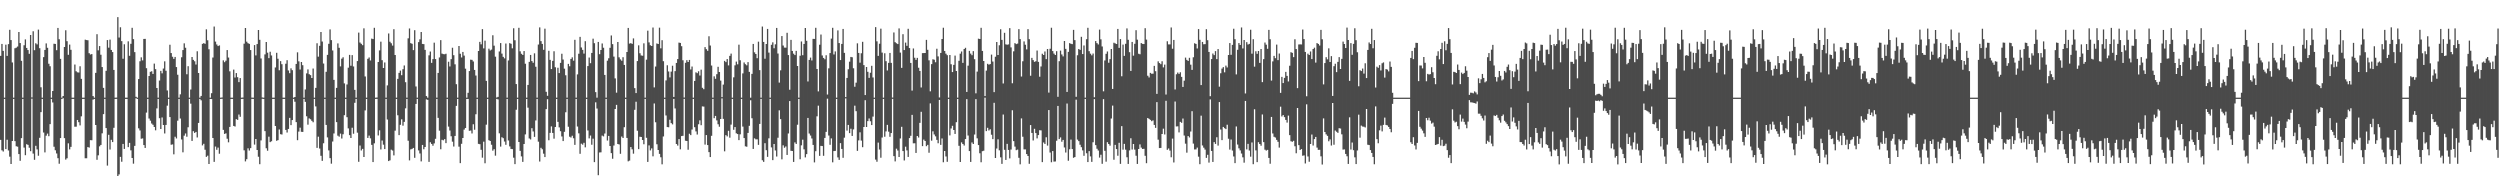 <?xml version="1.0" encoding="UTF-8"?>
<svg xmlns="http://www.w3.org/2000/svg" width="1920" height="150">
  <path d="M0 42.909h1v64.494H0zM1 33.758h1v81.695H1zM2 39.050h1v77.351H2zM3 74.997h1v1.000H3zM4 34.329h1v80.165H4zM5 42.897h1v64.401H5zM6 33.916h1v81.631H6zM7 22.863h1v97.444H7zM8 30.770h1v95.179H8zM9 47.956h1v60.320H9zM10 74.998h1v1.000H10zM11 37.059h1v71.325H11zM12 36.606h1v75.710H12zM13 35.742h1v76.914H13zM14 24.589h1v93.758H14zM15 33.078h1v90.395H15zM16 46.709h1v59.401H16zM17 74.998h1v1.000H17zM18 34.788h1v78.580H18zM19 30.249h1v88.938H19zM20 36.838h1v73.930H20zM21 38.456h1v72.807H21zM22 41.343h1v72.128H22zM23 26.889h1v89.243H23zM24 74.781h1v1.000H24zM25 24.001h1v93.946H25zM26 38.539h1v84.177H26zM27 33.215h1v78.779H27zM28 34.079h1v80.680H28zM29 22.748h1v96.834H29zM30 37.039h1v68.782H30zM31 67.006h1v19.093H31zM32 74.998h1v1.000H32zM33 43.874h1v57.888H33zM34 38.356h1v78.682H34zM35 33.322h1v70.891H35zM36 36.690h1v65.907H36zM37 48.964h1v55.661H37zM38 50.885h1v44.463H38zM39 74.998h1v1.000H39zM40 69.864h1v8.812H40zM41 33.575h1v79.129H41zM42 33.717h1v81.684H42zM43 38.578h1v79.269H43zM44 21.452h1v100.066H44zM45 30.170h1v95.576H45zM46 45.207h1v60.814H46zM47 74.998h1v1.000H47zM48 73.745h1v1.671H48zM49 36.098h1v69.966H49zM50 23.224h1v99.329H50zM51 31.626h1v89.923H51zM52 42.071h1v67.990H52zM53 34.268h1v80.493H53zM54 38.244h1v74.526H54zM55 74.998h1v1.000H55zM56 74.998h1v1.000H56zM57 49.562h1v47.744H57zM58 54.743h1v42.542H58zM59 55.531h1v36.604H59zM60 55.714h1v38.158H60zM61 50.902h1v45.414H61zM62 60.558h1v28.809H62zM63 74.998h1v1.000H63zM64 74.998h1v1.000H64zM65 30.444h1v91.095H65zM66 30.750h1v90.773H66zM67 30.944h1v82.007H67zM68 40.878h1v72.464H68zM69 41.873h1v65.738H69zM70 41.546h1v66.164H70zM71 73.774h1v2.738H71zM72 74.999h1v1.000H72zM73 55.957h1v40.030H73zM74 26.277h1v96.441H74zM75 38.646h1v80.670H75zM76 35.396h1v76.992H76zM77 42.050h1v69.253H77zM78 51.482h1v50.929H78zM79 67.496h1v20.182H79zM80 74.998h1v1.000H80zM81 54.363h1v44.012H81zM82 30.775h1v96.406H82zM83 36.634h1v66.884H83zM84 30.420h1v84.399H84zM85 38.360h1v69.030H85zM86 39.979h1v69.121H86zM87 53.694h1v44.448H87zM88 74.998h1v1.000H88zM89 74.945h1v1.000H89zM90 13.154h1v122.016H90zM91 28.828h1v105.107H91zM92 20.955h1v99.527H92zM93 31.599h1v92.598H93zM94 45.120h1v65.427H94zM95 34.020h1v80.359H95zM96 74.998h1v1.000H96zM97 74.999h1v1.000H97zM98 31.726h1v81.257H98zM99 42.875h1v66.833H99zM100 33.622h1v81.859H100zM101 21.344h1v99.991H101zM102 30.058h1v95.629H102zM103 40.055h1v71.947H103zM104 74.352h1v1.138H104zM105 74.997h1v1.000H105zM106 60.737h1v37.839H106zM107 47.073h1v53.120H107zM108 44.018h1v62.548H108zM109 46.394h1v59.920H109zM110 29.883h1v81.503H110zM111 29.855h1v83.745H111zM112 52.386h1v34.109H112zM113 74.998h1v1.000H113zM114 58.393h1v32.627H114zM115 55.134h1v37.556H115zM116 54.736h1v40.140H116zM117 56.770h1v39.088H117zM118 48.852h1v48.668H118zM119 53.092h1v46.992H119zM120 67.607h1v15.639H120zM121 74.998h1v1.000H121zM122 61.830h1v28.948H122zM123 54.404h1v44.659H123zM124 56.318h1v33.911H124zM125 52.636h1v43.387H125zM126 47.103h1v55.384H126zM127 54.340h1v41.613H127zM128 69.480h1v11.694H128zM129 74.998h1v1.000H129zM130 34.331h1v55.565H130zM131 40.766h1v70.398H131zM132 43.548h1v67.355H132zM133 45.196h1v73.335H133zM134 43.724h1v61.305H134zM135 51.519h1v54.820H135zM136 57.403h1v35.267H136zM137 74.997h1v1.000H137zM138 72.454h1v18.557H138zM139 43.992h1v63.100H139zM140 38.458h1v78.530H140zM141 33.281h1v70.888H141zM142 36.684h1v65.837H142zM143 57.051h1v47.949H143zM144 50.842h1v46.909H144zM145 74.998h1v1.000H145zM146 68.753h1v10.873H146zM147 43.781h1v64.455H147zM148 45.985h1v54.753H148zM149 47.061h1v55.018H149zM150 49.558h1v51.771H150zM151 39.381h1v66.198H151zM152 56.051h1v38.370H152zM153 74.998h1v1.000H153zM154 73.659h1v3.371H154zM155 33.678h1v77.970H155zM156 33.101h1v77.348H156zM157 33.646h1v81.346H157zM158 22.503h1v97.954H158zM159 30.912h1v88.654H159zM160 37.851h1v88.103H160zM161 74.998h1v1.000H161zM162 71.553h1v4.507H162zM163 44.211h1v61.789H163zM164 20.389h1v103.943H164zM165 31.931h1v80.609H165zM166 34.173h1v80.874H166zM167 35.364h1v77.987H167zM168 34.869h1v83.195H168zM169 74.998h1v1.000H169zM170 74.865h1v1.000H170zM171 46.336h1v53.392H171zM172 47.759h1v55.108H172zM173 46.614h1v55.778H173zM174 38.454h1v68.116H174zM175 44.205h1v65.088H175zM176 54.790h1v42.719H176zM177 74.998h1v1.000H177zM178 74.997h1v1.000H178zM179 53.443h1v43.291H179zM180 59.533h1v37.627H180zM181 56.110h1v35.450H181zM182 59.266h1v32.815H182zM183 63.089h1v24.860H183zM184 59.957h1v29.722H184zM185 74.997h1v1.000H185zM186 74.923h1v1.000H186zM187 33.512h1v81.918H187zM188 21.498h1v102.458H188zM189 32.006h1v90.257H189zM190 33.178h1v80.729H190zM191 33.667h1v81.940H191zM192 38.475h1v75.275H192zM193 74.933h1v1.000H193zM194 74.998h1v1.000H194zM195 34.601h1v76.457H195zM196 42.570h1v64.201H196zM197 33.861h1v81.333H197zM198 23.061h1v97.310H198zM199 30.568h1v95.552H199zM200 44.881h1v62.964H200zM201 74.861h1v1.000H201zM202 74.998h1v1.000H202zM203 41.760h1v58.955H203zM204 32.253h1v81.636H204zM205 40.450h1v75.304H205zM206 44.635h1v60.334H206zM207 39.710h1v69.462H207zM208 42.591h1v65.920H208zM209 74.998h1v1.000H209zM210 74.998h1v1.000H210zM211 51.807h1v44.944H211zM212 40.552h1v67.577H212zM213 45.109h1v62.490H213zM214 53.977h1v45.460H214zM215 46.946h1v56.140H215zM216 49.301h1v53.999H216zM217 74.998h1v1.000H217zM218 74.998h1v1.000H218zM219 48.964h1v50.820H219zM220 46.252h1v55.517H220zM221 54.105h1v44.908H221zM222 56.240h1v34.265H222zM223 52.480h1v43.626H223zM224 53.892h1v38.307H224zM225 74.998h1v1.000H225zM226 74.497h1v3.645H226zM227 49.114h1v44.670H227zM228 40.187h1v67.497H228zM229 47.092h1v53.979H229zM230 53.409h1v44.650H230zM231 47.600h1v53.608H231zM232 50.076h1v51.254H232zM233 74.997h1v1.000H233zM234 68.695h1v9.523H234zM235 56.393h1v32.902H235zM236 53.275h1v42.446H236zM237 56.964h1v33.977H237zM238 57.693h1v33.927H238zM239 59.892h1v32.888H239zM240 52.634h1v41.245H240zM241 74.998h1v1.000H241zM242 67.495h1v14.237H242zM243 33.203h1v80.347H243zM244 43.503h1v61.440H244zM245 35.176h1v78.873H245zM246 24.566h1v95.079H246zM247 31.908h1v91.655H247zM248 48.778h1v61.234H248zM249 74.997h1v1.000H249zM250 55.151h1v40.800H250zM251 42.128h1v63.406H251zM252 33.616h1v81.914H252zM253 22.565h1v98.873H253zM254 30.804h1v94.872H254zM255 38.758h1v69.941H255zM256 61.317h1v41.173H256zM257 74.997h1v1.000H257zM258 67.457h1v26.339H258zM259 33.325h1v70.880H259zM260 36.721h1v68.263H260zM261 51.007h1v51.594H261zM262 45.074h1v61.306H262zM263 43.966h1v59.169H263zM264 64.027h1v24.430H264zM265 74.998h1v1.000H265zM266 64.881h1v25.123H266zM267 51.964h1v46.663H267zM268 42.140h1v61.650H268zM269 50.470h1v55.512H269zM270 42.323h1v55.795H270zM271 51.021h1v51.669H271zM272 69.007h1v9.960H272zM273 74.998h1v1.000H273zM274 46.904h1v54.989H274zM275 25.050h1v99.222H275zM276 32.672h1v79.073H276zM277 33.614h1v81.954H277zM278 34.698h1v79.657H278zM279 21.739h1v98.853H279zM280 58.743h1v26.059H280zM281 74.998h1v1.000H281zM282 45.157h1v60.799H282zM283 44.130h1v60.034H283zM284 46.421h1v59.842H284zM285 29.628h1v81.636H285zM286 29.989h1v94.486H286zM287 21.339h1v88.722H287zM288 74.997h1v1.000H288zM289 74.931h1v1.000H289zM290 47.610h1v56.416H290zM291 38.685h1v61.386H291zM292 32.014h1v82.795H292zM293 46.244h1v61.659H293zM294 52.238h1v58.852H294zM295 47.958h1v66.525H295zM296 74.998h1v1.000H296zM297 65.575h1v26.219H297zM298 25.717h1v97.976H298zM299 32.067h1v91.044H299zM300 33.242h1v81.709H300zM301 35.001h1v80.609H301zM302 22.422h1v96.929H302zM303 42.224h1v58.105H303zM304 74.998h1v1.000H304zM305 60.573h1v27.957H305zM306 55.947h1v47.851H306zM307 54.221h1v41.611H307zM308 57.735h1v33.889H308zM309 53.170h1v43.358H309zM310 50.277h1v43.312H310zM311 63.108h1v20.108H311zM312 74.998h1v1.000H312zM313 29.462h1v78.597H313zM314 21.865h1v101.320H314zM315 33.122h1v81.610H315zM316 33.649h1v80.703H316zM317 38.501h1v75.118H317zM318 23.179h1v98.020H318zM319 66.392h1v13.422H319zM320 74.999h1v1.000H320zM321 32.345h1v83.175H321zM322 30.205h1v87.646H322zM323 24.553h1v99.426H323zM324 33.759h1v77.575H324zM325 33.901h1v80.731H325zM326 38.296h1v74.593H326zM327 73.780h1v2.568H327zM328 74.998h1v1.704H328zM329 42.475h1v81.829H329zM330 39.578h1v69.685H330zM331 48.261h1v62.264H331zM332 45.429h1v66.500H332zM333 32.793h1v77.346H333zM334 45.341h1v61.252H334zM335 74.998h1v1.000H335zM336 56.011h1v34.533H336zM337 44.130h1v56.236H337zM338 30.845h1v83.772H338zM339 41.176h1v66.211H339zM340 41.560h1v66.208H340zM341 41.673h1v65.185H341zM342 41.274h1v68.676H342zM343 74.998h1v1.000H343zM344 47.432h1v49.821H344zM345 51.031h1v49.236H345zM346 45.393h1v59.237H346zM347 36.667h1v72.111H347zM348 42.406h1v70.130H348zM349 49.401h1v54.996H349zM350 64.654h1v16.672H350zM351 74.997h1v1.000H351zM352 35.323h1v77.299H352zM353 41.272h1v83.998H353zM354 44.110h1v66.338H354zM355 39.868h1v66.095H355zM356 42.706h1v56.831H356zM357 52.724h1v45.594H357zM358 74.997h1v1.000H358zM359 71.251h1v4.751H359zM360 54.565h1v45.900H360zM361 45.831h1v54.417H361zM362 46.000h1v56.507H362zM363 47.195h1v48.249H363zM364 53.724h1v45.896H364zM365 58.008h1v29.755H365zM366 74.998h1v1.000H366zM367 39.178h1v71.322H367zM368 32.134h1v78.625H368zM369 34.071h1v80.968H369zM370 22.395h1v98.675H370zM371 37.175h1v71.623H371zM372 31.237h1v94.170H372zM373 62.086h1v33.666H373zM374 74.999h1v1.000H374zM375 37.362h1v70.334H375zM376 38.734h1v69.543H376zM377 38.077h1v73.059H377zM378 27.063h1v88.656H378zM379 35.090h1v79.488H379zM380 43.501h1v76.035H380zM381 74.927h1v1.000H381zM382 74.414h1v1.949H382zM383 39.548h1v62.827H383zM384 33.072h1v79.522H384zM385 41.175h1v64.252H385zM386 43.665h1v62.479H386zM387 44.873h1v63.820H387zM388 33.409h1v77.805H388zM389 74.998h1v1.000H389zM390 46.447h1v61.442H390zM391 33.127h1v79.288H391zM392 33.620h1v80.764H392zM393 37.105h1v77.439H393zM394 21.708h1v99.385H394zM395 30.913h1v95.142H395zM396 64.569h1v19.706H396zM397 74.998h1v1.000H397zM398 21.372h1v87.679H398zM399 39.424h1v76.463H399zM400 41.299h1v78.799H400zM401 42.178h1v82.127H401zM402 39.207h1v71.398H402zM403 48.972h1v54.245H403zM404 74.998h1v1.000H404zM405 65.230h1v17.454H405zM406 47.509h1v58.841H406zM407 42.209h1v64.897H407zM408 46.910h1v51.562H408zM409 48.189h1v52.753H409zM410 40.947h1v64.147H410zM411 51.231h1v41.302H411zM412 74.998h1v1.000H412zM413 34.228h1v74.570H413zM414 21.062h1v102.992H414zM415 31.589h1v81.938H415zM416 33.760h1v80.858H416zM417 38.229h1v79.782H417zM418 22.009h1v98.604H418zM419 70.517h1v13.289H419zM420 73.567h1v2.642H420zM421 39.010h1v68.695H421zM422 45.953h1v56.102H422zM423 53.050h1v44.035H423zM424 46.757h1v55.318H424zM425 39.366h1v67.123H425zM426 51.685h1v45.876H426zM427 74.998h1v1.000H427zM428 52.018h1v41.584H428zM429 56.101h1v41.758H429zM430 48.260h1v52.523H430zM431 41.262h1v63.561H431zM432 45.728h1v62.634H432zM433 52.713h1v48.520H433zM434 57.808h1v28.433H434zM435 74.998h1v1.000H435zM436 49.065h1v48.249H436zM437 50.882h1v54.104H437zM438 45.236h1v60.367H438zM439 44.044h1v60.175H439zM440 46.575h1v59.627H440zM441 30.584h1v80.659H441zM442 74.998h1v1.000H442zM443 57.134h1v40.044H443zM444 41.292h1v61.121H444zM445 28.307h1v89.787H445zM446 36.450h1v73.908H446zM447 38.303h1v72.806H447zM448 41.177h1v68.487H448zM449 31.621h1v81.508H449zM450 74.998h1v1.000H450zM451 50.722h1v49.463H451zM452 44.195h1v62.073H452zM453 48.543h1v55.532H453zM454 40.667h1v70.513H454zM455 29.704h1v76.776H455zM456 33.192h1v91.319H456zM457 70.738h1v7.847H457zM458 74.998h1v8.364H458zM459 32.201h1v102.371H459zM460 41.613h1v75.491H460zM461 38.415h1v78.591H461zM462 33.381h1v70.775H462zM463 36.656h1v68.086H463zM464 57.563h1v45.001H464zM465 74.998h1v1.000H465zM466 46.591h1v61.363H466zM467 44.745h1v59.641H467zM468 36.703h1v75.442H468zM469 27.217h1v90.379H469zM470 33.906h1v88.016H470zM471 43.481h1v68.311H471zM472 60.212h1v23.504H472zM473 71.180h1v9.334H473zM474 32.269h1v78.348H474zM475 44.039h1v66.917H475zM476 45.622h1v72.517H476zM477 46.650h1v58.212H477zM478 43.938h1v62.060H478zM479 49.863h1v47.849H479zM480 74.998h1v1.000H480zM481 39.956h1v65.954H481zM482 21.459h1v102.420H482zM483 33.475h1v89.864H483zM484 33.129h1v79.830H484zM485 33.671h1v80.993H485zM486 29.502h1v88.516H486zM487 67.702h1v16.636H487zM488 71.474h1v6.645H488zM489 46.924h1v53.486H489zM490 34.819h1v79.691H490zM491 40.888h1v64.110H491zM492 42.618h1v62.580H492zM493 42.828h1v64.679H493zM494 33.264h1v77.531H494zM495 74.998h1v1.000H495zM496 45.807h1v60.040H496zM497 23.542h1v100.798H497zM498 32.545h1v79.142H498zM499 34.784h1v80.747H499zM500 35.339h1v78.606H500zM501 21.127h1v98.952H501zM502 67.112h1v12.364H502zM503 51.119h1v42.792H503zM504 33.383h1v77.393H504zM505 33.794h1v81.397H505zM506 21.227h1v96.966H506zM507 37.126h1v83.673H507zM508 30.866h1v95.351H508zM509 47.007h1v57.803H509zM510 74.998h1v1.000H510zM511 61.766h1v26.931H511zM512 50.139h1v47.471H512zM513 54.887h1v42.857H513zM514 59.452h1v32.482H514zM515 55.001h1v39.583H515zM516 50.492h1v45.058H516zM517 74.440h1v1.532H517zM518 54.639h1v28.639H518zM519 48.309h1v62.279H519zM520 45.366h1v66.450H520zM521 32.717h1v74.072H521zM522 32.949h1v81.750H522zM523 35.470h1v69.032H523zM524 46.278h1v58.024H524zM525 74.924h1v1.000H525zM526 48.219h1v59.887H526zM527 46.215h1v62.085H527zM528 47.637h1v67.336H528zM529 46.004h1v56.684H529zM530 53.365h1v50.393H530zM531 51.089h1v48.416H531zM532 74.998h1v1.000H532zM533 62.165h1v35.532H533zM534 55.565h1v45.362H534zM535 56.235h1v47.070H535zM536 54.749h1v40.696H536zM537 58.015h1v34.376H537zM538 53.512h1v42.653H538zM539 67.413h1v14.326H539zM540 68.491h1v13.358H540zM541 36.204h1v74.846H541zM542 37.798h1v65.918H542zM543 38.996h1v72.406H543zM544 27.858h1v88.980H544zM545 34.988h1v85.650H545zM546 50.331h1v53.977H546zM547 74.998h1v1.000H547zM548 58.603h1v32.169H548zM549 60.538h1v28.502H549zM550 56.967h1v35.475H550zM551 51.321h1v44.115H551zM552 55.314h1v42.040H552zM553 61.899h1v29.489H553zM554 74.583h1v1.000H554zM555 64.991h1v26.322H555zM556 46.742h1v69.460H556zM557 47.722h1v56.050H557zM558 45.377h1v59.395H558zM559 50.211h1v50.220H559zM560 42.884h1v62.853H560zM561 41.142h1v54.550H561zM562 74.994h1v1.000H562zM563 59.396h1v40.286H563zM564 50.182h1v47.384H564zM565 47.325h1v55.055H565zM566 49.392h1v53.585H566zM567 34.292h1v73.307H567zM568 46.300h1v56.870H568zM569 74.998h1v1.000H569zM570 56.370h1v40.858H570zM571 47.987h1v58.056H571zM572 49.291h1v63.069H572zM573 50.194h1v62.518H573zM574 47.706h1v54.391H574zM575 55.169h1v41.439H575zM576 74.995h1v1.998H576zM577 56.726h1v34.115H577zM578 33.726h1v80.674H578zM579 40.168h1v66.079H579zM580 41.496h1v65.527H580zM581 44.682h1v62.343H581zM582 31.997h1v79.272H582zM583 53.872h1v41.313H583zM584 74.998h1v1.000H584zM585 20.387h1v102.681H585zM586 32.223h1v92.073H586zM587 45.100h1v64.863H587zM588 33.776h1v81.577H588zM589 22.207h1v98.264H589zM590 40.390h1v65.851H590zM591 74.997h1v1.000H591zM592 34.404h1v78.804H592zM593 32.533h1v90.471H593zM594 37.072h1v73.504H594zM595 34.042h1v81.540H595zM596 21.431h1v98.776H596zM597 41.125h1v64.649H597zM598 63.413h1v21.347H598zM599 54.026h1v37.458H599zM600 27.684h1v94.670H600zM601 34.943h1v76.680H601zM602 36.537h1v76.944H602zM603 36.586h1v75.925H603zM604 25.197h1v93.778H604zM605 42.294h1v60.212H605zM606 68.923h1v8.680H606zM607 30.628h1v85.212H607zM608 39.107h1v76.847H608zM609 41.207h1v83.147H609zM610 42.279h1v67.090H610zM611 39.071h1v71.482H611zM612 50.681h1v45.092H612zM613 74.998h1v1.000H613zM614 42.796h1v79.510H614zM615 31.822h1v79.776H615zM616 42.415h1v64.867H616zM617 33.738h1v80.947H617zM618 21.502h1v99.393H618zM619 31.324h1v87.027H619zM620 62.585h1v27.969H620zM621 46.021h1v56.559H621zM622 44.225h1v59.868H622zM623 46.432h1v59.910H623zM624 29.875h1v81.437H624zM625 29.887h1v94.821H625zM626 21.353h1v94.746H626zM627 52.986h1v36.380H627zM628 70.183h1v10.964H628zM629 34.358h1v85.349H629zM630 26.502h1v85.523H630zM631 42.616h1v69.569H631zM632 44.487h1v75.161H632zM633 45.536h1v60.390H633zM634 42.459h1v58.809H634zM635 72.599h1v3.167H635zM636 52.454h1v51.658H636zM637 40.763h1v70.440H637zM638 29.666h1v76.608H638zM639 21.370h1v103.326H639zM640 41.852h1v74.162H640zM641 39.481h1v76.370H641zM642 74.999h1v1.000H642zM643 23.358h1v97.535H643zM644 33.089h1v89.703H644zM645 46.106h1v63.831H645zM646 33.760h1v80.612H646zM647 22.233h1v98.941H647zM648 40.587h1v65.149H648zM649 74.584h1v1.000H649zM650 59.872h1v40.415H650zM651 53.213h1v42.741H651zM652 47.337h1v54.911H652zM653 43.722h1v55.141H653zM654 43.958h1v60.430H654zM655 52.450h1v46.931H655zM656 66.601h1v14.558H656zM657 63.497h1v21.908H657zM658 33.282h1v82.578H658zM659 40.664h1v67.176H659zM660 48.129h1v53.524H660zM661 40.888h1v67.077H661zM662 32.110h1v80.934H662zM663 50.003h1v47.550H663zM664 73.021h1v3.945H664zM665 51.453h1v46.101H665zM666 55.118h1v37.923H666zM667 59.813h1v31.173H667zM668 55.853h1v37.267H668zM669 50.545h1v45.496H669zM670 59.486h1v30.038H670zM671 74.999h1v1.000H671zM672 20.813h1v101.744H672zM673 31.762h1v92.445H673zM674 42.886h1v66.646H674zM675 33.590h1v81.244H675zM676 22.025h1v99.116H676zM677 40.399h1v65.245H677zM678 74.998h1v1.000H678zM679 40.914h1v64.085H679zM680 46.979h1v53.955H680zM681 54.101h1v41.792H681zM682 48.294h1v52.835H682zM683 40.674h1v64.389H683zM684 48.271h1v53.925H684zM685 74.929h1v1.000H685zM686 24.915h1v94.998H686zM687 32.434h1v91.497H687zM688 33.239h1v80.953H688zM689 33.852h1v81.752H689zM690 21.805h1v98.796H690zM691 40.411h1v65.951H691zM692 52.121h1v45.261H692zM693 26.271h1v89.729H693zM694 38.430h1v84.816H694zM695 32.742h1v79.899H695zM696 35.155h1v80.373H696zM697 22.096h1v98.443H697zM698 36.898h1v69.141H698zM699 48.321h1v55.954H699zM700 69.607h1v18.588H700zM701 37.227h1v72.871H701zM702 44.343h1v65.696H702zM703 45.999h1v71.444H703zM704 44.429h1v60.005H704zM705 52.032h1v53.617H705zM706 54.483h1v39.900H706zM707 67.167h1v18.671H707zM708 40.794h1v71.443H708zM709 40.772h1v66.447H709zM710 40.712h1v67.564H710zM711 30.610h1v81.676H711zM712 38.247h1v73.011H712zM713 46.331h1v70.973H713zM714 70.141h1v9.293H714zM715 49.242h1v58.777H715zM716 45.514h1v55.342H716zM717 45.863h1v57.411H717zM718 47.798h1v56.920H718zM719 37.420h1v69.993H719zM720 43.294h1v66.720H720zM721 74.862h1v1.903H721zM722 40.667h1v70.587H722zM723 29.929h1v76.428H723zM724 21.294h1v103.342H724zM725 39.094h1v76.887H725zM726 41.232h1v78.948H726zM727 42.387h1v81.892H727zM728 74.998h1v1.000H728zM729 42.249h1v61.729H729zM730 49.380h1v49.259H730zM731 55.331h1v41.296H731zM732 49.799h1v50.028H732zM733 42.677h1v60.207H733zM734 54.542h1v39.327H734zM735 74.998h1v1.000H735zM736 46.706h1v65.252H736zM737 41.196h1v83.211H737zM738 39.549h1v69.805H738zM739 48.264h1v62.346H739zM740 37.623h1v74.154H740zM741 36.698h1v70.095H741zM742 70.598h1v5.535H742zM743 50.424h1v53.681H743zM744 39.087h1v76.945H744zM745 41.184h1v83.191H745zM746 42.384h1v67.035H746zM747 39.272h1v71.319H747zM748 45.445h1v57.866H748zM749 71.673h1v4.460H749zM750 55.012h1v51.220H750zM751 29.674h1v81.733H751zM752 29.960h1v87.765H752zM753 21.369h1v103.247H753zM754 39.103h1v77.014H754zM755 46.866h1v68.873H755zM756 73.794h1v1.213H756zM757 54.218h1v46.498H757zM758 49.003h1v49.172H758zM759 49.685h1v50.489H759zM760 49.185h1v50.087H760zM761 41.925h1v61.561H761zM762 47.238h1v59.609H762zM763 70.747h1v8.193H763zM764 43.548h1v77.821H764zM765 32.248h1v81.804H765zM766 42.253h1v64.738H766zM767 34.770h1v80.702H767zM768 22.491h1v98.340H768zM769 30.615h1v95.215H769zM770 64.124h1v23.831H770zM771 25.169h1v89.877H771zM772 34.063h1v88.765H772zM773 34.359h1v76.109H773zM774 34.095h1v81.078H774zM775 21.595h1v100.058H775zM776 36.387h1v78.466H776zM777 63.966h1v20.723H777zM778 39.416h1v68.969H778zM779 33.116h1v79.466H779zM780 33.911h1v81.426H780zM781 33.486h1v81.393H781zM782 22.375h1v98.820H782zM783 30.034h1v96.188H783zM784 58.755h1v32.176H784zM785 47.047h1v57.957H785zM786 31.793h1v82.928H786zM787 34.369h1v80.364H787zM788 37.932h1v80.369H788zM789 22.357h1v97.460H789zM790 30.091h1v95.712H790zM791 58.168h1v37.904H791zM792 44.420h1v57.665H792zM793 46.189h1v61.702H793zM794 47.494h1v51.439H794zM795 47.061h1v55.121H795zM796 38.807h1v67.464H796zM797 47.515h1v56.192H797zM798 58.922h1v41.048H798zM799 51.068h1v49.082H799zM800 41.263h1v83.267H800zM801 42.254h1v67.175H801zM802 39.507h1v71.035H802zM803 45.413h1v60.001H803zM804 37.628h1v74.190H804zM805 71.119h1v13.419H805zM806 37.428h1v79.691H806zM807 21.309h1v103.326H807zM808 39.229h1v76.800H808zM809 41.161h1v82.962H809zM810 42.236h1v81.783H810zM811 39.338h1v68.763H811zM812 74.367h1v7.008H812zM813 46.986h1v59.833H813zM814 38.867h1v66.646H814zM815 41.829h1v67.019H815zM816 43.295h1v64.158H816zM817 31.501h1v81.733H817zM818 37.505h1v79.618H818zM819 70.595h1v8.899H819zM820 39.843h1v83.616H820zM821 33.114h1v81.511H821zM822 33.651h1v73.569H822zM823 33.879h1v80.600H823zM824 22.935h1v98.247H824zM825 30.819h1v89.825H825zM826 74.367h1v2.184H826zM827 42.462h1v64.757H827zM828 37.607h1v70.798H828zM829 38.315h1v72.839H829zM830 28.242h1v84.823H830zM831 41.511h1v73.988H831zM832 34.894h1v84.786H832zM833 74.998h1v1.000H833zM834 30.102h1v87.597H834zM835 21.373h1v103.107H835zM836 39.339h1v76.753H836zM837 41.242h1v78.881H837zM838 42.471h1v81.844H838zM839 41.138h1v68.120H839zM840 74.719h1v1.419H840zM841 31.524h1v79.916H841zM842 33.142h1v81.095H842zM843 34.134h1v81.470H843zM844 22.716h1v98.340H844zM845 30.207h1v88.607H845zM846 35.683h1v90.122H846zM847 70.126h1v6.011H847zM848 46.419h1v69.371H848zM849 41.297h1v82.864H849zM850 39.532h1v69.655H850zM851 48.204h1v62.392H851zM852 45.417h1v66.456H852zM853 37.636h1v53.391H853zM854 68.315h1v12.798H854zM855 32.836h1v89.864H855zM856 33.329h1v77.952H856zM857 33.817h1v80.686H857zM858 22.222h1v97.385H858zM859 36.777h1v72.888H859zM860 29.996h1v95.869H860zM861 58.575h1v38.313H861zM862 34.249h1v80.721H862zM863 42.885h1v67.629H863zM864 33.655h1v81.266H864zM865 21.825h1v98.932H865zM866 30.551h1v95.336H866zM867 40.111h1v75.405H867zM868 54.476h1v51.719H868zM869 32.199h1v82.637H869zM870 42.734h1v67.862H870zM871 33.644h1v81.244H871zM872 23.218h1v96.389H872zM873 30.459h1v95.426H873zM874 41.250h1v73.158H874zM875 41.674h1v69.212H875zM876 33.087h1v80.274H876zM877 33.669h1v80.745H877zM878 33.845h1v80.445H878zM879 21.636h1v97.999H879zM880 30.423h1v94.893H880zM881 58.156h1v32.456H881zM882 59.471h1v31.827H882zM883 55.983h1v36.062H883zM884 56.636h1v36.446H884zM885 56.577h1v35.891H885zM886 50.579h1v45.345H886zM887 54.702h1v43.502H887zM888 72.094h1v6.355H888zM889 47.084h1v60.200H889zM890 48.442h1v65.254H890zM891 49.305h1v64.325H891zM892 47.077h1v55.847H892zM893 51.778h1v47.047H893zM894 49.632h1v53.630H894zM895 72.611h1v4.826H895zM896 31.705h1v83.342H896zM897 34.078h1v79.957H897zM898 34.111h1v81.562H898zM899 21.114h1v99.660H899zM900 37.432h1v69.010H900zM901 30.690h1v94.067H901zM902 68.719h1v9.248H902zM903 57.023h1v40.097H903zM904 55.719h1v41.301H904zM905 56.725h1v44.955H905zM906 55.484h1v38.102H906zM907 59.022h1v35.280H907zM908 66.755h1v24.277H908zM909 61.930h1v42.167H909zM910 44.256h1v66.090H910zM911 45.955h1v71.277H911zM912 46.799h1v57.696H912zM913 44.369h1v61.197H913zM914 49.674h1v51.366H914zM915 53.635h1v31.755H915zM916 43.975h1v66.309H916zM917 33.234h1v81.552H917zM918 33.723h1v81.031H918zM919 37.213h1v76.121H919zM920 22.312h1v98.003H920zM921 30.559h1v95.529H921zM922 65.333h1v23.483H922zM923 32.183h1v79.554H923zM924 34.008h1v79.411H924zM925 33.877h1v81.024H925zM926 22.412h1v98.827H926zM927 30.855h1v88.007H927zM928 39.893h1v84.966H928zM929 73.867h1v2.455H929zM930 45.386h1v70.517H930zM931 41.112h1v83.263H931zM932 42.318h1v66.834H932zM933 39.267h1v71.299H933zM934 45.413h1v59.985H934zM935 37.660h1v74.187H935zM936 66.536h1v11.863H936zM937 56.287h1v43.170H937zM938 52.676h1v54.934H938zM939 51.573h1v45.922H939zM940 55.540h1v42.927H940zM941 50.401h1v48.790H941zM942 51.827h1v43.962H942zM943 42.231h1v64.334H943zM944 33.069h1v81.825H944zM945 42.087h1v65.099H945zM946 34.455h1v81.158H946zM947 22.064h1v98.121H947zM948 30.122h1v95.168H948zM949 57.132h1v39.983H949zM950 38.227h1v72.770H950zM951 33.053h1v80.883H951zM952 34.515h1v80.981H952zM953 21.093h1v96.821H953zM954 37.241h1v83.603H954zM955 30.705h1v94.227H955zM956 71.805h1v5.702H956zM957 32.372h1v82.348H957zM958 34.188h1v76.324H958zM959 33.708h1v81.914H959zM960 22.817h1v97.490H960zM961 41.232h1v68.161H961zM962 30.107h1v95.982H962zM963 51.179h1v32.762H963zM964 39.352h1v76.179H964zM965 41.334h1v83.183H965zM966 39.144h1v70.047H966zM967 48.300h1v62.304H967zM968 37.618h1v74.309H968zM969 63.088h1v24.822H969zM970 45.394h1v63.758H970zM971 32.682h1v82.241H971zM972 34.314h1v81.366H972zM973 37.500h1v77.589H973zM974 22.952h1v98.335H974zM975 30.148h1v95.607H975zM976 61.906h1v27.916H976zM977 47.165h1v55.353H977zM978 42.915h1v62.169H978zM979 44.697h1v60.950H979zM980 34.270h1v73.169H980zM981 46.168h1v62.712H981zM982 41.104h1v72.259H982zM983 71.318h1v10.580H983zM984 59.010h1v30.415H984zM985 63.805h1v24.542H985zM986 59.818h1v30.157H986zM987 55.192h1v36.932H987zM988 58.263h1v35.895H988zM989 62.577h1v26.212H989zM990 50.474h1v53.323H990zM991 40.086h1v68.392H991zM992 40.579h1v68.314H992zM993 43.875h1v64.245H993zM994 30.181h1v82.136H994zM995 37.682h1v80.005H995zM996 67.698h1v15.223H996zM997 34.171h1v77.299H997zM998 34.070h1v81.119H998zM999 34.127h1v80.356H999zM1000 22.673h1v96.955H1000zM1001 30.012h1v89.337H1001zM1002 39.880h1v85.686H1002zM1003 73.942h1v6.168H1003zM1004 41.234h1v78.917H1004zM1005 42.229h1v81.996H1005zM1006 39.533h1v71.070H1006zM1007 45.357h1v57.942H1007zM1008 37.655h1v74.104H1008zM1009 36.587h1v70.208H1009zM1010 48.074h1v57.095H1010zM1011 33.086h1v80.284H1011zM1012 33.738h1v81.381H1012zM1013 34.964h1v80.085H1013zM1014 22.918h1v97.140H1014zM1015 30.170h1v96.169H1015zM1016 64.809h1v26.138H1016zM1017 48.427h1v52.963H1017zM1018 43.908h1v59.300H1018zM1019 45.562h1v58.765H1019zM1020 37.129h1v71.361H1020zM1021 47.605h1v59.478H1021zM1022 43.104h1v68.690H1022zM1023 73.659h1v5.433H1023zM1024 50.866h1v60.297H1024zM1025 48.959h1v51.270H1025zM1026 55.404h1v45.776H1026zM1027 47.493h1v54.559H1027zM1028 43.878h1v54.585H1028zM1029 52.972h1v45.744H1029zM1030 45.203h1v57.950H1030zM1031 31.967h1v82.945H1031zM1032 33.769h1v80.965H1032zM1033 36.855h1v81.341H1033zM1034 21.210h1v98.800H1034zM1035 30.701h1v95.196H1035zM1036 62.091h1v28.034H1036zM1037 33.110h1v81.728H1037zM1038 42.085h1v67.404H1038zM1039 33.687h1v81.652H1039zM1040 21.691h1v99.155H1040zM1041 30.855h1v95.149H1041zM1042 40.130h1v75.436H1042zM1043 66.256h1v21.792H1043zM1044 53.926h1v51.828H1044zM1045 54.572h1v41.867H1045zM1046 52.652h1v44.509H1046zM1047 56.538h1v40.809H1047zM1048 48.567h1v49.342H1048zM1049 59.937h1v23.799H1049zM1050 38.371h1v72.781H1050zM1051 32.623h1v78.776H1051zM1052 33.778h1v81.476H1052zM1053 22.103h1v95.333H1053zM1054 37.071h1v83.456H1054zM1055 30.781h1v95.389H1055zM1056 67.221h1v14.470H1056zM1057 51.177h1v55.664H1057zM1058 52.049h1v57.972H1058zM1059 50.021h1v50.097H1059zM1060 54.134h1v42.332H1060zM1061 48.611h1v52.289H1061zM1062 47.942h1v47.962H1062zM1063 59.591h1v30.730H1063zM1064 53.060h1v42.907H1064zM1065 53.448h1v42.853H1065zM1066 54.833h1v42.628H1066zM1067 47.262h1v51.792H1067zM1068 51.364h1v50.229H1068zM1069 71.271h1v8.505H1069zM1070 74.999h1v1.000H1070zM1071 74.997h1v1.000H1071zM1072 74.998h1v1.000H1072zM1073 74.998h1v1.000H1073zM1074 74.998h1v1.000H1074zM1075 74.998h1v1.000H1075zM1076 74.998h1v1.000H1076zM1077 74.999h1v1.000H1077zM1078 74.998h1v1.000H1078zM1079 74.999h1v1.000H1079zM1080 74.998h1v1.000H1080zM1081 74.999h1v1.000H1081zM1082 74.998h1v1.000H1082zM1083 44.472h1v64.766H1083zM1084 39.137h1v71.475H1084zM1085 45.389h1v59.981H1085zM1086 36.701h1v75.009H1086zM1087 32.846h1v81.936H1087zM1088 32.959h1v76.777H1088zM1089 62.285h1v22.933H1089zM1090 50.272h1v47.096H1090zM1091 50.325h1v48.481H1091zM1092 52.535h1v47.752H1092zM1093 43.782h1v58.617H1093zM1094 48.216h1v56.894H1094zM1095 62.404h1v28.214H1095zM1096 56.737h1v35.647H1096zM1097 57.250h1v33.156H1097zM1098 56.915h1v35.762H1098zM1099 51.592h1v43.355H1099zM1100 55.481h1v38.665H1100zM1101 59.903h1v37.394H1101zM1102 64.667h1v46.692H1102zM1103 42.833h1v68.110H1103zM1104 39.388h1v71.170H1104zM1105 45.547h1v59.795H1105zM1106 37.635h1v74.180H1106zM1107 32.859h1v74.510H1107zM1108 49.185h1v63.036H1108zM1109 31.694h1v80.153H1109zM1110 38.619h1v71.775H1110zM1111 33.698h1v81.626H1111zM1112 21.568h1v99.587H1112zM1113 30.107h1v88.984H1113zM1114 40.660h1v84.650H1114zM1115 64.873h1v19.070H1115zM1116 55.119h1v37.573H1116zM1117 55.414h1v38.646H1117zM1118 56.057h1v37.425H1118zM1119 49.574h1v47.297H1119zM1120 53.712h1v45.568H1120zM1121 64.607h1v23.399H1121zM1122 55.767h1v37.606H1122zM1123 56.903h1v34.167H1123zM1124 55.998h1v37.578H1124zM1125 50.896h1v44.775H1125zM1126 54.282h1v44.212H1126zM1127 59.149h1v34.263H1127zM1128 72.867h1v4.045H1128zM1129 71.187h1v7.401H1129zM1130 71.275h1v7.345H1130zM1131 71.696h1v7.261H1131zM1132 70.197h1v8.977H1132zM1133 71.001h1v8.614H1133zM1134 72.482h1v5.436H1134zM1135 60.145h1v27.175H1135zM1136 63.822h1v23.477H1136zM1137 60.883h1v28.057H1137zM1138 56.769h1v34.089H1138zM1139 59.840h1v32.740H1139zM1140 63.224h1v25.493H1140zM1141 62.388h1v48.068H1141zM1142 43.912h1v64.164H1142zM1143 40.779h1v68.354H1143zM1144 46.755h1v57.400H1144zM1145 38.163h1v72.127H1145zM1146 34.467h1v77.879H1146zM1147 50.294h1v38.368H1147zM1148 59.092h1v30.022H1148zM1149 62.595h1v25.609H1149zM1150 59.321h1v31.124H1150zM1151 54.539h1v37.873H1151zM1152 58.214h1v35.992H1152zM1153 61.773h1v27.363H1153zM1154 60.994h1v26.961H1154zM1155 54.459h1v38.330H1155zM1156 55.658h1v38.336H1156zM1157 51.293h1v44.031H1157zM1158 49.563h1v47.312H1158zM1159 53.889h1v45.193H1159zM1160 68.255h1v14.295H1160zM1161 54.662h1v38.680H1161zM1162 59.280h1v30.868H1162zM1163 54.966h1v39.344H1163zM1164 49.030h1v48.042H1164zM1165 53.443h1v45.964H1165zM1166 62.126h1v30.691H1166zM1167 44.482h1v64.608H1167zM1168 39.074h1v70.081H1168zM1169 45.428h1v65.139H1169zM1170 37.643h1v74.111H1170zM1171 32.688h1v74.623H1171zM1172 33.351h1v81.442H1172zM1173 70.116h1v8.927H1173zM1174 39.017h1v71.601H1174zM1175 45.496h1v59.805H1175zM1176 37.609h1v74.237H1176zM1177 32.779h1v81.942H1177zM1178 33.060h1v76.255H1178zM1179 54.884h1v43.407H1179zM1180 43.026h1v59.058H1180zM1181 46.572h1v62.785H1181zM1182 38.930h1v71.578H1182zM1183 34.326h1v71.810H1183zM1184 34.447h1v78.921H1184zM1185 48.054h1v52.890H1185zM1186 50.078h1v47.659H1186zM1187 38.194h1v72.530H1187zM1188 38.105h1v73.340H1188zM1189 41.557h1v72.200H1189zM1190 26.676h1v89.701H1190zM1191 34.610h1v85.393H1191zM1192 53.288h1v47.787H1192zM1193 33.827h1v81.189H1193zM1194 35.094h1v80.520H1194zM1195 33.855h1v80.702H1195zM1196 22.165h1v97.677H1196zM1197 30.907h1v95.353H1197zM1198 47.860h1v59.396H1198zM1199 31.902h1v76.862H1199zM1200 34.445h1v78.589H1200zM1201 33.743h1v81.924H1201zM1202 21.319h1v98.817H1202zM1203 36.997h1v68.845H1203zM1204 30.187h1v95.541H1204zM1205 68.332h1v14.202H1205zM1206 47.452h1v52.617H1206zM1207 47.534h1v53.881H1207zM1208 49.019h1v50.945H1208zM1209 39.232h1v66.119H1209zM1210 45.630h1v63.283H1210zM1211 60.184h1v30.187H1211zM1212 33.217h1v81.882H1212zM1213 42.931h1v64.087H1213zM1214 33.633h1v81.524H1214zM1215 22.012h1v99.292H1215zM1216 30.830h1v94.447H1216zM1217 47.479h1v64.532H1217zM1218 32.074h1v72.916H1218zM1219 33.339h1v81.361H1219zM1220 33.691h1v81.751H1220zM1221 22.808h1v98.411H1221zM1222 30.531h1v94.629H1222zM1223 39.980h1v75.243H1223zM1224 64.363h1v22.263H1224zM1225 73.177h1v4.157H1225zM1226 72.379h1v5.178H1226zM1227 72.023h1v5.179H1227zM1228 72.043h1v5.727H1228zM1229 72.875h1v4.029H1229zM1230 73.942h1v3.539H1230zM1231 64.234h1v20.853H1231zM1232 66.776h1v16.468H1232zM1233 64.387h1v20.928H1233zM1234 61.509h1v25.332H1234zM1235 63.510h1v24.601H1235zM1236 67.877h1v16.568H1236zM1237 33.429h1v80.515H1237zM1238 37.457h1v72.752H1238zM1239 34.056h1v80.690H1239zM1240 21.283h1v99.738H1240zM1241 40.907h1v78.921H1241zM1242 30.150h1v96.096H1242zM1243 62.517h1v26.271H1243zM1244 33.218h1v80.093H1244zM1245 34.529h1v80.132H1245zM1246 38.000h1v80.205H1246zM1247 21.360h1v100.111H1247zM1248 30.443h1v94.809H1248zM1249 49.354h1v53.312H1249zM1250 48.279h1v62.309H1250zM1251 45.404h1v59.989H1251zM1252 36.626h1v75.248H1252zM1253 32.847h1v81.827H1253zM1254 32.992h1v76.304H1254zM1255 47.780h1v54.001H1255zM1256 33.856h1v81.007H1256zM1257 45.392h1v64.939H1257zM1258 33.584h1v81.939H1258zM1259 23.163h1v96.276H1259zM1260 30.034h1v95.149H1260zM1261 40.599h1v74.684H1261zM1262 69.976h1v9.545H1262zM1263 64.736h1v19.680H1263zM1264 64.888h1v20.061H1264zM1265 61.770h1v23.718H1265zM1266 65.693h1v20.640H1266zM1267 64.114h1v23.372H1267zM1268 68.485h1v13.346H1268zM1269 54.077h1v41.110H1269zM1270 54.413h1v41.147H1270zM1271 56.565h1v37.395H1271zM1272 47.973h1v50.473H1272zM1273 52.314h1v48.203H1273zM1274 61.183h1v30.529H1274zM1275 33.903h1v78.588H1275zM1276 42.141h1v63.824H1276zM1277 33.603h1v81.299H1277zM1278 21.009h1v99.204H1278zM1279 30.379h1v95.447H1279zM1280 47.556h1v63.494H1280zM1281 74.998h1v1.000H1281zM1282 74.997h1v1.000H1282zM1283 74.997h1v1.000H1283zM1284 74.998h1v1.000H1284zM1285 74.997h1v1.000H1285zM1286 74.998h1v1.000H1286zM1287 52.587h1v46.448H1287zM1288 33.187h1v80.647H1288zM1289 33.802h1v81.798H1289zM1290 38.037h1v79.808H1290zM1291 22.954h1v98.013H1291zM1292 30.385h1v94.883H1292zM1293 54.164h1v46.248H1293zM1294 42.690h1v63.940H1294zM1295 42.269h1v64.336H1295zM1296 42.959h1v63.416H1296zM1297 33.278h1v77.971H1297zM1298 39.651h1v75.927H1298zM1299 53.072h1v47.809H1299zM1300 40.547h1v66.989H1300zM1301 47.998h1v53.669H1301zM1302 40.759h1v67.742H1302zM1303 32.044h1v81.035H1303zM1304 38.007h1v78.276H1304zM1305 52.397h1v53.128H1305zM1306 32.091h1v75.219H1306zM1307 33.505h1v78.215H1307zM1308 33.706h1v81.780H1308zM1309 23.068h1v97.583H1309zM1310 41.320h1v68.545H1310zM1311 30.071h1v95.046H1311zM1312 47.443h1v49.665H1312zM1313 41.480h1v65.977H1313zM1314 41.206h1v66.826H1314zM1315 43.747h1v66.508H1315zM1316 31.273h1v81.233H1316zM1317 38.440h1v77.254H1317zM1318 55.820h1v41.161H1318zM1319 48.252h1v62.315H1319zM1320 45.423h1v66.342H1320zM1321 32.827h1v73.957H1321zM1322 32.922h1v81.816H1322zM1323 35.530h1v69.022H1323zM1324 57.158h1v42.169H1324zM1325 34.708h1v76.387H1325zM1326 33.583h1v81.964H1326zM1327 38.986h1v75.541H1327zM1328 23.340h1v97.583H1328zM1329 30.445h1v94.845H1329zM1330 45.083h1v62.895H1330zM1331 74.998h1v1.000H1331zM1332 74.998h1v1.000H1332zM1333 74.997h1v1.000H1333zM1334 74.998h1v1.000H1334zM1335 74.998h1v1.000H1335zM1336 74.998h1v1.000H1336zM1337 52.549h1v48.087H1337zM1338 35.836h1v73.149H1338zM1339 35.981h1v75.691H1339zM1340 48.598h1v56.644H1340zM1341 49.504h1v46.180H1341zM1342 44.547h1v58.834H1342zM1343 44.392h1v53.732H1343zM1344 33.257h1v79.295H1344zM1345 33.655h1v81.784H1345zM1346 22.464h1v98.246H1346zM1347 30.228h1v88.850H1347zM1348 36.040h1v88.935H1348zM1349 55.167h1v37.994H1349zM1350 33.875h1v79.645H1350zM1351 33.763h1v81.165H1351zM1352 37.189h1v81.111H1352zM1353 23.127h1v97.993H1353zM1354 30.238h1v95.725H1354zM1355 47.012h1v61.205H1355zM1356 54.501h1v41.496H1356zM1357 45.759h1v54.671H1357zM1358 45.880h1v56.620H1358zM1359 47.534h1v47.925H1359zM1360 53.842h1v45.791H1360zM1361 58.086h1v35.373H1361zM1362 52.852h1v42.916H1362zM1363 50.302h1v48.897H1363zM1364 52.961h1v47.841H1364zM1365 43.060h1v59.687H1365zM1366 48.426h1v56.603H1366zM1367 57.290h1v36.262H1367zM1368 56.900h1v38.962H1368zM1369 48.635h1v51.653H1369zM1370 45.887h1v56.344H1370zM1371 46.120h1v52.336H1371zM1372 53.916h1v45.502H1372zM1373 55.272h1v33.850H1373zM1374 39.569h1v65.822H1374zM1375 46.930h1v58.823H1375zM1376 39.058h1v71.018H1376zM1377 29.303h1v85.551H1377zM1378 35.983h1v83.253H1378zM1379 44.717h1v65.679H1379zM1380 59.695h1v34.895H1380zM1381 45.115h1v59.401H1381zM1382 41.231h1v59.170H1382zM1383 41.298h1v65.516H1383zM1384 43.096h1v53.412H1384zM1385 50.440h1v52.929H1385zM1386 62.011h1v19.705H1386zM1387 56.894h1v35.434H1387zM1388 55.050h1v38.713H1388zM1389 55.131h1v36.017H1389zM1390 60.495h1v31.334H1390zM1391 63.404h1v26.764H1391zM1392 50.121h1v47.945H1392zM1393 33.100h1v80.755H1393zM1394 33.691h1v80.980H1394zM1395 37.782h1v80.129H1395zM1396 21.900h1v97.848H1396zM1397 30.715h1v94.432H1397zM1398 55.589h1v50.957H1398zM1399 38.333h1v71.594H1399zM1400 34.511h1v80.653H1400zM1401 21.354h1v99.599H1401zM1402 40.935h1v77.815H1402zM1403 30.019h1v96.167H1403zM1404 57.125h1v42.472H1404zM1405 41.895h1v61.858H1405zM1406 42.229h1v64.598H1406zM1407 45.069h1v61.289H1407zM1408 33.423h1v77.325H1408zM1409 39.571h1v75.860H1409zM1410 53.235h1v47.783H1410zM1411 51.098h1v56.308H1411zM1412 47.811h1v60.905H1412zM1413 36.261h1v67.981H1413zM1414 36.398h1v75.049H1414zM1415 38.713h1v63.451H1415zM1416 47.599h1v56.624H1416zM1417 37.641h1v73.544H1417zM1418 32.860h1v74.402H1418zM1419 33.053h1v81.583H1419zM1420 44.490h1v65.990H1420zM1421 46.407h1v61.247H1421zM1422 50.389h1v56.552H1422zM1423 45.380h1v59.726H1423zM1424 32.805h1v79.017H1424zM1425 32.946h1v81.714H1425zM1426 35.387h1v69.155H1426zM1427 44.486h1v66.031H1427zM1428 50.391h1v56.096H1428zM1429 60.802h1v28.469H1429zM1430 56.481h1v36.165H1430zM1431 54.629h1v39.490H1431zM1432 54.800h1v36.672H1432zM1433 60.293h1v31.787H1433zM1434 63.184h1v24.199H1434zM1435 64.377h1v19.456H1435zM1436 61.539h1v26.773H1436zM1437 59.790h1v26.661H1437zM1438 59.864h1v29.457H1438zM1439 60.732h1v23.900H1439zM1440 63.974h1v23.848H1440zM1441 56.119h1v49.209H1441zM1442 36.571h1v75.285H1442zM1443 32.737h1v82.053H1443zM1444 32.896h1v76.504H1444zM1445 44.502h1v66.041H1445zM1446 46.456h1v54.301H1446zM1447 34.295h1v76.067H1447zM1448 42.883h1v62.991H1448zM1449 34.239h1v81.283H1449zM1450 22.476h1v98.820H1450zM1451 30.736h1v95.226H1451zM1452 44.964h1v63.105H1452zM1453 49.229h1v57.264H1453zM1454 45.742h1v57.210H1454zM1455 39.010h1v72.049H1455zM1456 28.784h1v86.828H1456zM1457 35.520h1v85.062H1457zM1458 48.112h1v58.824H1458zM1459 37.974h1v70.148H1459zM1460 32.860h1v74.431H1460zM1461 32.987h1v81.710H1461zM1462 44.379h1v66.088H1462zM1463 46.310h1v61.305H1463zM1464 47.990h1v59.713H1464zM1465 60.343h1v26.782H1465zM1466 58.814h1v31.390H1466zM1467 58.959h1v29.251H1467zM1468 63.270h1v25.312H1468zM1469 64.091h1v23.138H1469zM1470 64.680h1v22.785H1470zM1471 34.013h1v79.090H1471zM1472 42.408h1v68.149H1472zM1473 34.456h1v81.152H1473zM1474 22.759h1v98.150H1474zM1475 30.377h1v95.690H1475zM1476 40.685h1v74.155H1476zM1477 42.045h1v68.361H1477zM1478 42.167h1v64.916H1478zM1479 34.917h1v80.666H1479zM1480 21.988h1v99.057H1480zM1481 30.050h1v96.025H1481zM1482 45.922h1v62.376H1482zM1483 39.640h1v70.924H1483zM1484 42.092h1v64.985H1484zM1485 33.491h1v81.027H1485zM1486 23.029h1v98.156H1486zM1487 30.003h1v95.408H1487zM1488 44.844h1v63.990H1488zM1489 43.835h1v70.403H1489zM1490 32.944h1v77.263H1490zM1491 47.953h1v59.693H1491zM1492 45.114h1v60.691H1492zM1493 42.004h1v64.144H1493zM1494 33.859h1v81.578H1494zM1495 45.040h1v64.654H1495zM1496 35.400h1v79.649H1496zM1497 37.555h1v76.575H1497zM1498 22.665h1v97.356H1498zM1499 30.998h1v94.292H1499zM1500 45.783h1v62.088H1500zM1501 46.890h1v61.309H1501zM1502 36.052h1v77.102H1502zM1503 38.541h1v77.147H1503zM1504 25.014h1v93.205H1504zM1505 32.941h1v89.342H1505zM1506 46.125h1v58.003H1506zM1507 53.555h1v45.716H1507zM1508 46.842h1v55.537H1508zM1509 49.655h1v54.516H1509zM1510 39.080h1v67.525H1510zM1511 44.433h1v64.732H1511zM1512 54.639h1v43.346H1512zM1513 74.997h1v1.000H1513zM1514 74.997h1v1.000H1514zM1515 74.998h1v1.000H1515zM1516 74.998h1v1.000H1516zM1517 74.997h1v1.000H1517zM1518 74.998h1v1.000H1518zM1519 45.962h1v63.865H1519zM1520 33.701h1v81.880H1520zM1521 36.935h1v80.880H1521zM1522 22.077h1v98.454H1522zM1523 30.064h1v95.487H1523zM1524 45.062h1v60.985H1524zM1525 36.586h1v70.191H1525zM1526 32.803h1v81.928H1526zM1527 32.939h1v76.610H1527zM1528 44.369h1v66.154H1528zM1529 46.461h1v60.598H1529zM1530 48.078h1v59.679H1530zM1531 49.760h1v46.143H1531zM1532 47.060h1v54.096H1532zM1533 47.375h1v50.322H1533zM1534 54.843h1v43.538H1534zM1535 58.881h1v37.654H1535zM1536 57.439h1v28.755H1536zM1537 36.608h1v70.190H1537zM1538 32.687h1v82.104H1538zM1539 32.832h1v76.775H1539zM1540 44.477h1v66.071H1540zM1541 50.521h1v56.560H1541zM1542 48.530h1v58.814H1542zM1543 32.754h1v74.094H1543zM1544 33.071h1v81.622H1544zM1545 35.521h1v69.155H1545zM1546 44.305h1v66.225H1546zM1547 48.084h1v59.627H1547zM1548 57.404h1v33.290H1548zM1549 52.653h1v45.488H1549zM1550 46.622h1v55.718H1550zM1551 38.253h1v68.106H1551zM1552 44.295h1v65.390H1552zM1553 54.235h1v46.484H1553zM1554 37.701h1v71.610H1554zM1555 32.750h1v74.017H1555zM1556 32.989h1v81.731H1556zM1557 35.438h1v69.116H1557zM1558 44.367h1v66.159H1558zM1559 49.617h1v57.810H1559zM1560 40.893h1v69.735H1560zM1561 42.624h1v64.697H1561zM1562 33.733h1v81.928H1562zM1563 22.768h1v97.762H1563zM1564 30.471h1v94.524H1564zM1565 40.804h1v74.394H1565zM1566 53.492h1v48.146H1566zM1567 40.774h1v67.033H1567zM1568 44.090h1v66.769H1568zM1569 31.803h1v80.795H1569zM1570 37.803h1v79.357H1570zM1571 49.641h1v52.858H1571zM1572 63.935h1v23.982H1572zM1573 58.491h1v32.715H1573zM1574 54.312h1v38.801H1574zM1575 56.975h1v35.805H1575zM1576 59.257h1v35.982H1576zM1577 61.353h1v23.687H1577zM1578 38.491h1v68.329H1578zM1579 32.675h1v74.632H1579zM1580 32.982h1v81.761H1580zM1581 44.474h1v66.119H1581zM1582 46.411h1v61.357H1582zM1583 52.024h1v48.586H1583zM1584 37.638h1v73.080H1584zM1585 33.719h1v81.043H1585zM1586 22.944h1v95.267H1586zM1587 36.942h1v84.356H1587zM1588 30.604h1v94.638H1588zM1589 48.835h1v53.983H1589zM1590 42.113h1v65.161H1590zM1591 34.336h1v79.981H1591zM1592 22.777h1v97.218H1592zM1593 30.327h1v95.450H1593zM1594 38.846h1v69.203H1594zM1595 52.827h1v48.346H1595zM1596 50.305h1v48.816H1596zM1597 43.737h1v61.685H1597zM1598 34.085h1v75.677H1598zM1599 41.099h1v72.785H1599zM1600 49.019h1v56.803H1600zM1601 47.556h1v60.952H1601zM1602 33.860h1v80.458H1602zM1603 38.406h1v75.068H1603zM1604 21.745h1v98.853H1604zM1605 30.490h1v94.203H1605zM1606 45.144h1v62.617H1606zM1607 45.694h1v64.332H1607zM1608 33.626h1v81.032H1608zM1609 37.451h1v76.709H1609zM1610 21.634h1v98.817H1610zM1611 30.813h1v94.197H1611zM1612 47.077h1v61.389H1612zM1613 47.401h1v60.792H1613zM1614 33.970h1v81.001H1614zM1615 22.605h1v97.224H1615zM1616 37.375h1v68.912H1616zM1617 30.022h1v95.715H1617zM1618 44.753h1v61.195H1618zM1619 42.625h1v67.172H1619zM1620 33.788h1v81.557H1620zM1621 21.416h1v99.463H1621zM1622 40.536h1v78.993H1622zM1623 30.286h1v95.442H1623zM1624 46.437h1v63.325H1624zM1625 42.195h1v65.106H1625zM1626 33.714h1v80.972H1626zM1627 22.014h1v99.005H1627zM1628 30.761h1v94.471H1628zM1629 39.892h1v75.244H1629zM1630 48.314h1v58.914H1630zM1631 34.705h1v80.340H1631zM1632 38.717h1v75.173H1632zM1633 23.274h1v97.544H1633zM1634 30.556h1v94.643H1634zM1635 44.928h1v63.649H1635zM1636 47.928h1v58.611H1636zM1637 35.062h1v80.470H1637zM1638 35.193h1v82.308H1638zM1639 22.647h1v98.264H1639zM1640 30.023h1v95.617H1640zM1641 45.208h1v60.850H1641zM1642 57.170h1v37.050H1642zM1643 50.065h1v49.021H1643zM1644 43.871h1v59.093H1644zM1645 48.084h1v57.608H1645zM1646 54.080h1v44.815H1646zM1647 56.762h1v31.836H1647zM1648 44.984h1v62.219H1648zM1649 33.839h1v80.766H1649zM1650 21.920h1v98.525H1650zM1651 30.126h1v95.935H1651zM1652 40.294h1v78.969H1652zM1653 54.248h1v39.223H1653zM1654 57.569h1v30.506H1654zM1655 61.477h1v29.250H1655zM1656 63.058h1v26.484H1656zM1657 65.058h1v18.849H1657zM1658 62.769h1v22.154H1658zM1659 48.331h1v56.912H1659zM1660 33.444h1v81.601H1660zM1661 23.005h1v94.302H1661zM1662 37.252h1v84.008H1662zM1663 30.774h1v94.902H1663zM1664 45.033h1v60.663H1664zM1665 44.855h1v62.211H1665zM1666 33.856h1v81.729H1666zM1667 21.592h1v98.923H1667zM1668 30.556h1v94.961H1668zM1669 39.871h1v75.322H1669zM1670 48.393h1v51.774H1670zM1671 56.837h1v35.575H1671zM1672 52.241h1v45.509H1672zM1673 45.126h1v55.010H1673zM1674 49.901h1v53.648H1674zM1675 58.340h1v36.896H1675zM1676 47.664h1v59.195H1676zM1677 33.951h1v81.650H1677zM1678 34.832h1v77.485H1678zM1679 23.066h1v97.797H1679zM1680 30.072h1v94.971H1680zM1681 44.339h1v64.160H1681zM1682 53.512h1v46.299H1682zM1683 42.287h1v64.933H1683zM1684 36.577h1v72.551H1684zM1685 33.477h1v77.765H1685zM1686 39.433h1v76.225H1686zM1687 50.665h1v50.763H1687zM1688 47.161h1v60.323H1688zM1689 33.668h1v81.383H1689zM1690 21.636h1v99.269H1690zM1691 40.561h1v79.281H1691zM1692 30.616h1v95.707H1692zM1693 50.716h1v52.539H1693zM1694 66.083h1v17.689H1694zM1695 63.822h1v22.187H1695zM1696 60.878h1v26.581H1696zM1697 62.787h1v26.014H1697zM1698 66.888h1v17.062H1698zM1699 36.266h1v67.627H1699zM1700 44.538h1v65.945H1700zM1701 47.598h1v50.137H1701zM1702 41.997h1v63.746H1702zM1703 33.922h1v81.516H1703zM1704 47.941h1v57.441H1704zM1705 67.173h1v16.349H1705zM1706 63.874h1v21.920H1706zM1707 61.057h1v26.045H1707zM1708 62.895h1v25.662H1708zM1709 65.678h1v20.107H1709zM1710 58.338h1v36.388H1710zM1711 51.811h1v46.319H1711zM1712 45.477h1v58.301H1712zM1713 37.429h1v69.651H1713zM1714 43.343h1v67.974H1714zM1715 53.215h1v47.563H1715zM1716 70.575h1v8.890H1716zM1717 74.998h1v1.000H1717zM1718 74.998h1v1.000H1718zM1719 74.997h1v1.000H1719zM1720 74.997h1v1.000H1720zM1721 71.221h1v10.646H1721zM1722 47.117h1v60.178H1722zM1723 34.536h1v81.043H1723zM1724 22.828h1v97.474H1724zM1725 30.784h1v88.802H1725zM1726 35.768h1v89.759H1726zM1727 48.760h1v54.833H1727zM1728 61.547h1v26.455H1728zM1729 62.653h1v25.326H1729zM1730 57.900h1v32.128H1730zM1731 60.275h1v31.518H1731zM1732 65.205h1v20.524H1732zM1733 48.870h1v65.777H1733zM1734 32.991h1v76.252H1734zM1735 44.241h1v66.281H1735zM1736 46.371h1v60.644H1736zM1737 47.922h1v59.836H1737zM1738 53.533h1v40.877H1738zM1739 55.030h1v43.695H1739zM1740 56.314h1v40.776H1740zM1741 52.684h1v43.211H1741zM1742 47.236h1v55.172H1742zM1743 54.613h1v40.920H1743zM1744 58.891h1v30.720H1744zM1745 32.991h1v81.807H1745zM1746 44.370h1v57.509H1746zM1747 46.377h1v64.224H1747zM1748 47.904h1v59.797H1748zM1749 52.749h1v42.419H1749zM1750 53.900h1v38.971H1750zM1751 44.387h1v60.572H1751zM1752 34.413h1v74.885H1752zM1753 46.318h1v61.232H1753zM1754 41.444h1v71.933H1754zM1755 51.741h1v46.580H1755zM1756 59.165h1v34.162H1756zM1757 60.291h1v31.217H1757zM1758 61.016h1v30.864H1758zM1759 60.700h1v25.964H1759zM1760 62.682h1v21.432H1760zM1761 35.481h1v69.059H1761zM1762 44.435h1v57.407H1762zM1763 46.359h1v64.229H1763zM1764 48.071h1v59.673H1764zM1765 53.183h1v42.101H1765zM1766 47.378h1v50.305H1766zM1767 47.792h1v59.382H1767zM1768 34.424h1v81.104H1768zM1769 22.011h1v95.795H1769zM1770 37.346h1v83.145H1770zM1771 30.846h1v94.668H1771zM1772 44.587h1v61.399H1772zM1773 42.303h1v65.017H1773zM1774 34.720h1v80.957H1774zM1775 21.744h1v98.933H1775zM1776 30.492h1v95.660H1776zM1777 39.893h1v75.197H1777zM1778 51.727h1v45.046H1778zM1779 64.680h1v19.354H1779zM1780 65.365h1v21.603H1780zM1781 65.956h1v20.021H1781zM1782 67.665h1v14.688H1782zM1783 63.902h1v18.981H1783zM1784 44.848h1v62.461H1784zM1785 34.310h1v81.313H1785zM1786 21.635h1v98.649H1786zM1787 30.373h1v95.619H1787zM1788 40.062h1v74.744H1788zM1789 58.406h1v32.315H1789zM1790 49.398h1v50.388H1790zM1791 41.964h1v59.272H1791zM1792 51.637h1v52.255H1792zM1793 47.107h1v58.879H1793zM1794 51.182h1v43.073H1794zM1795 47.434h1v59.942H1795zM1796 34.223h1v80.220H1796zM1797 23.049h1v96.552H1797zM1798 40.505h1v68.541H1798zM1799 30.902h1v94.211H1799zM1800 44.968h1v60.951H1800zM1801 60.931h1v30.407H1801zM1802 62.550h1v27.532H1802zM1803 64.699h1v19.506H1803zM1804 62.194h1v23.281H1804zM1805 64.903h1v18.243H1805zM1806 43.494h1v71.208H1806zM1807 32.909h1v76.539H1807zM1808 44.461h1v66.062H1808zM1809 46.470h1v60.585H1809zM1810 48.039h1v59.695H1810zM1811 55.278h1v34.987H1811zM1812 42.542h1v63.262H1812zM1813 34.244h1v81.132H1813zM1814 21.900h1v98.891H1814zM1815 30.206h1v95.684H1815zM1816 40.067h1v75.013H1816zM1817 55.395h1v45.626H1817zM1818 44.312h1v66.107H1818zM1819 47.927h1v59.837H1819zM1820 52.651h1v42.550H1820zM1821 47.324h1v50.378H1821zM1822 53.058h1v38.116H1822zM1823 35.525h1v67.624H1823zM1824 44.363h1v66.073H1824zM1825 50.548h1v57.196H1825zM1826 47.981h1v47.297H1826zM1827 47.188h1v50.517H1827zM1828 48.425h1v57.875H1828zM1829 33.884h1v81.114H1829zM1830 37.912h1v79.158H1830zM1831 22.934h1v97.773H1831zM1832 30.972h1v94.895H1832zM1833 44.572h1v60.984H1833zM1834 42.070h1v63.641H1834zM1835 33.742h1v81.088H1835zM1836 21.015h1v98.855H1836zM1837 30.598h1v95.559H1837zM1838 40.035h1v75.120H1838zM1839 48.500h1v51.357H1839zM1840 33.884h1v81.412H1840zM1841 21.848h1v99.538H1841zM1842 30.100h1v89.176H1842zM1843 40.100h1v86.066H1843zM1844 33.547h1v75.946H1844zM1845 74.998h1v1.000H1845zM1846 74.999h1v1.000H1846zM1847 74.998h1v1.000H1847zM1848 74.998h1v1.000H1848zM1849 74.998h1v1.000H1849zM1850 66.190h1v27.574H1850zM1851 58.531h1v34.892H1851zM1852 59.381h1v34.477H1852zM1853 59.017h1v29.056H1853zM1854 61.263h1v24.067H1854zM1855 59.381h1v28.916H1855zM1856 45.002h1v62.165H1856zM1857 34.033h1v80.993H1857zM1858 22.890h1v97.705H1858zM1859 30.387h1v95.346H1859zM1860 40.908h1v74.323H1860zM1861 49.881h1v51.578H1861zM1862 39.354h1v70.813H1862zM1863 41.620h1v67.709H1863zM1864 27.876h1v86.804H1864zM1865 35.766h1v83.504H1865zM1866 48.629h1v55.131H1866zM1867 62.841h1v24.747H1867zM1868 57.973h1v33.515H1868zM1869 53.333h1v40.438H1869zM1870 56.422h1v37.095H1870zM1871 60.457h1v35.461H1871zM1872 47.206h1v50.082H1872zM1873 33.617h1v81.950H1873zM1874 22.205h1v98.795H1874zM1875 40.713h1v78.890H1875zM1876 30.113h1v95.432H1876zM1877 43.006h1v59.747H1877zM1878 42.661h1v62.777H1878zM1879 33.660h1v81.924H1879zM1880 22.087h1v98.241H1880zM1881 30.300h1v95.476H1881zM1882 39.954h1v75.109H1882zM1883 41.685h1v57.051H1883zM1884 34.663h1v79.763H1884zM1885 21.786h1v99.193H1885zM1886 36.960h1v69.101H1886zM1887 30.802h1v95.003H1887zM1888 33.745h1v75.789H1888zM1889 67.109h1v18.584H1889zM1890 74.998h1v1.000H1890zM1891 74.998h1v1.000H1891zM1892 74.998h1v1.000H1892zM1893 74.998h1v1.000H1893zM1894 50.966h1v48.924H1894zM1895 41.389h1v66.185H1895zM1896 31.194h1v80.679H1896zM1897 38.978h1v77.692H1897zM1898 46.651h1v60.782H1898zM1899 50.929h1v44.717H1899zM1900 55.574h1v39.098H1900zM1901 54.624h1v40.032H1901zM1902 49.395h1v48.007H1902zM1903 53.227h1v46.290H1903zM1904 60.337h1v30.683H1904zM1905 53.755h1v53.298H1905zM1906 47.974h1v59.781H1906zM1907 47.264h1v49.660H1907zM1908 48.343h1v49.260H1908zM1909 45.017h1v60.809H1909zM1910 43.844h1v63.422H1910zM1911 46.443h1v61.237H1911zM1912 48.041h1v59.709H1912zM1913 53.046h1v42.303H1913zM1914 47.255h1v50.412H1914zM1915 53.040h1v39.650H1915zM1916 42.760h1v62.333H1916zM1917 33.964h1v81.145H1917zM1918 21.912h1v99.275H1918zM1919 150.000h1v1.000H1919z" fill="#4a4a4a"></path>
</svg>
